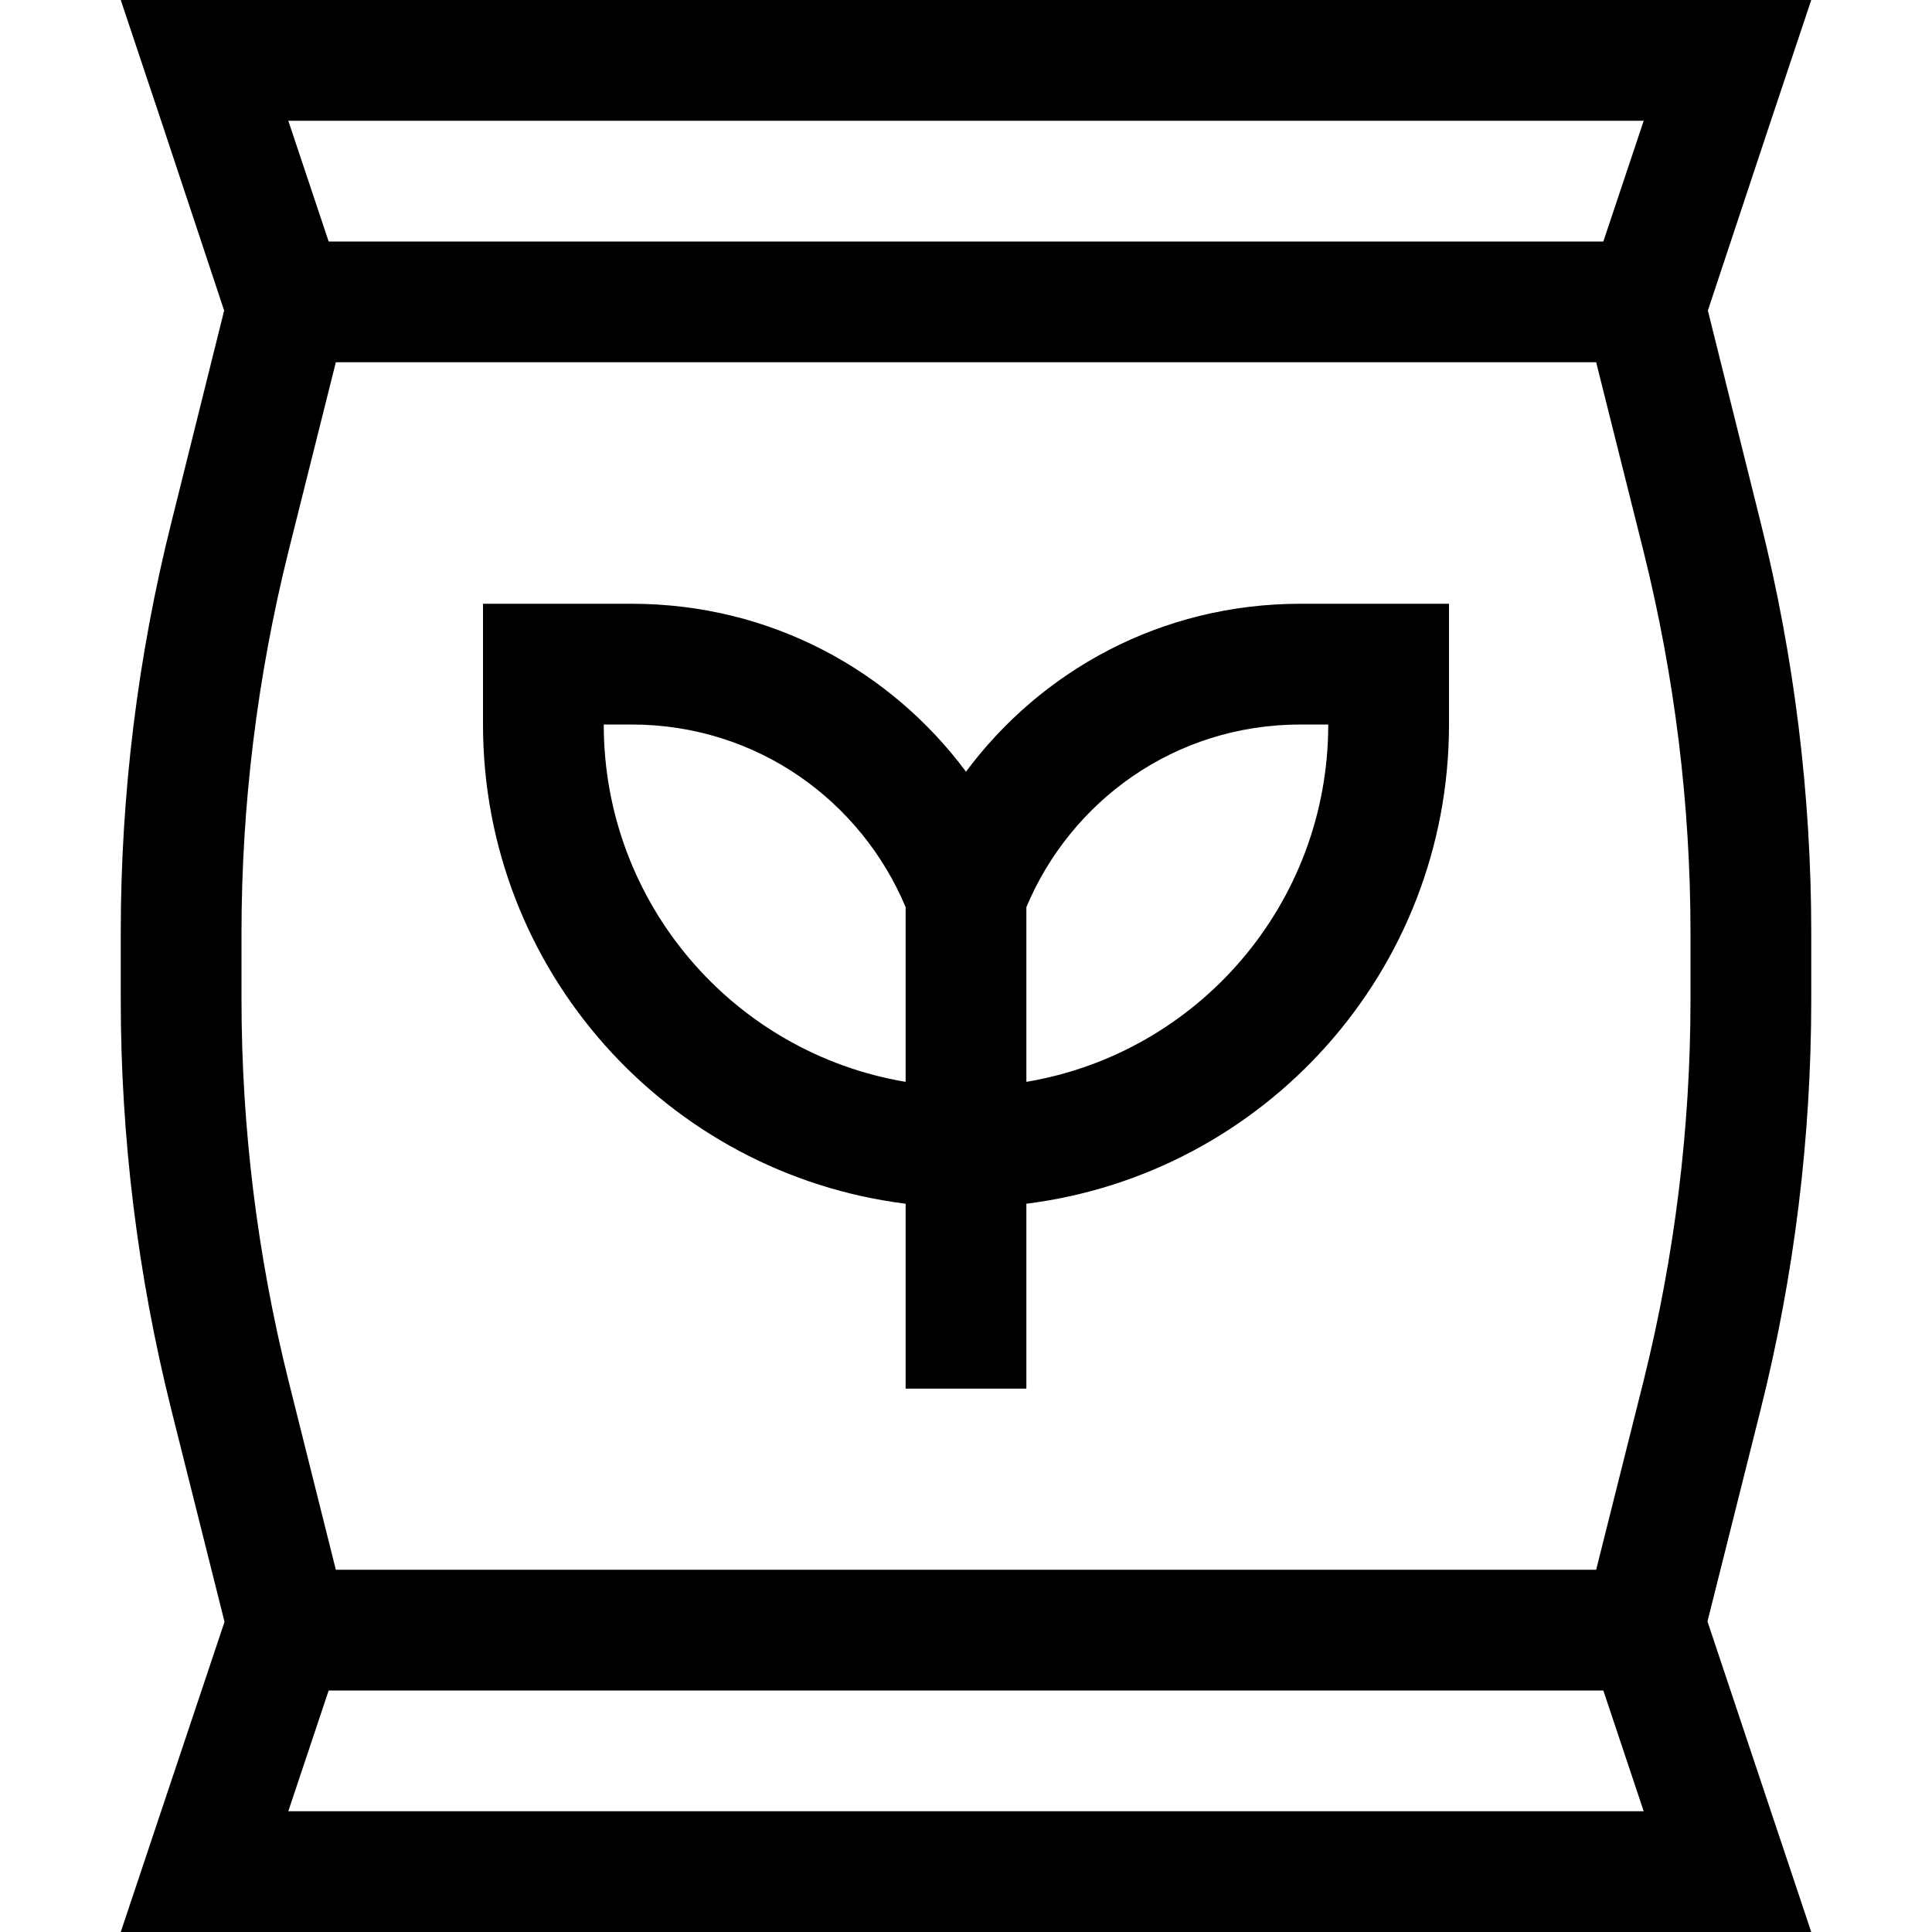 <svg xmlns="http://www.w3.org/2000/svg" viewBox="0 0 512 512"><!--! Font Awesome Pro 6.5.2 by @fontawesome - https://fontawesome.com License - https://fontawesome.com/license (Commercial License) Copyright 2024 Fonticons, Inc. --><path d="M89 96H423l12.6 50.3c8.2 33 12.4 66.9 12.4 100.9v17.7c0 34-4.2 67.9-12.4 100.9L423 416H89L76.4 365.7C68.2 332.7 64 298.9 64 264.8V247.2c0-34 4.2-67.9 12.4-100.9L89 96zM424.9 64H87.1L76.4 32H435.6L424.9 64zM87.1 448H424.9l10.7 32H76.4l10.7-32zM32 0L42.7 32 59.4 82.3 45.4 138.5C36.5 174 32 210.5 32 247.2v17.7c0 36.6 4.5 73.1 13.4 108.7l14.1 56.2L42.7 480 32 512H65.7 446.3 480l-10.7-32-16.8-50.3 14.1-56.2c8.9-35.5 13.4-72 13.4-108.7V247.2c0-36.6-4.5-73.1-13.4-108.7L452.6 82.3 469.3 32 480 0H446.3 65.7 32zm96 160v16 16c0 65.3 48.9 119.1 112 127v33 16h32V352 319c63.1-7.9 112-61.7 112-127V176 160H368 344.7c-37.2 0-68.9 17.9-88.7 44.5c-19.8-26.6-51.5-44.5-88.7-44.5H144 128zM272 286.7V240.4c11.7-27.9 39.1-48.4 72.7-48.4H352c0 47.6-34.6 87.1-80 94.7zm-32-46.2v46.2c-45.4-7.6-80-47.1-80-94.7h7.3c33.6 0 61 20.5 72.7 48.4z"/></svg>